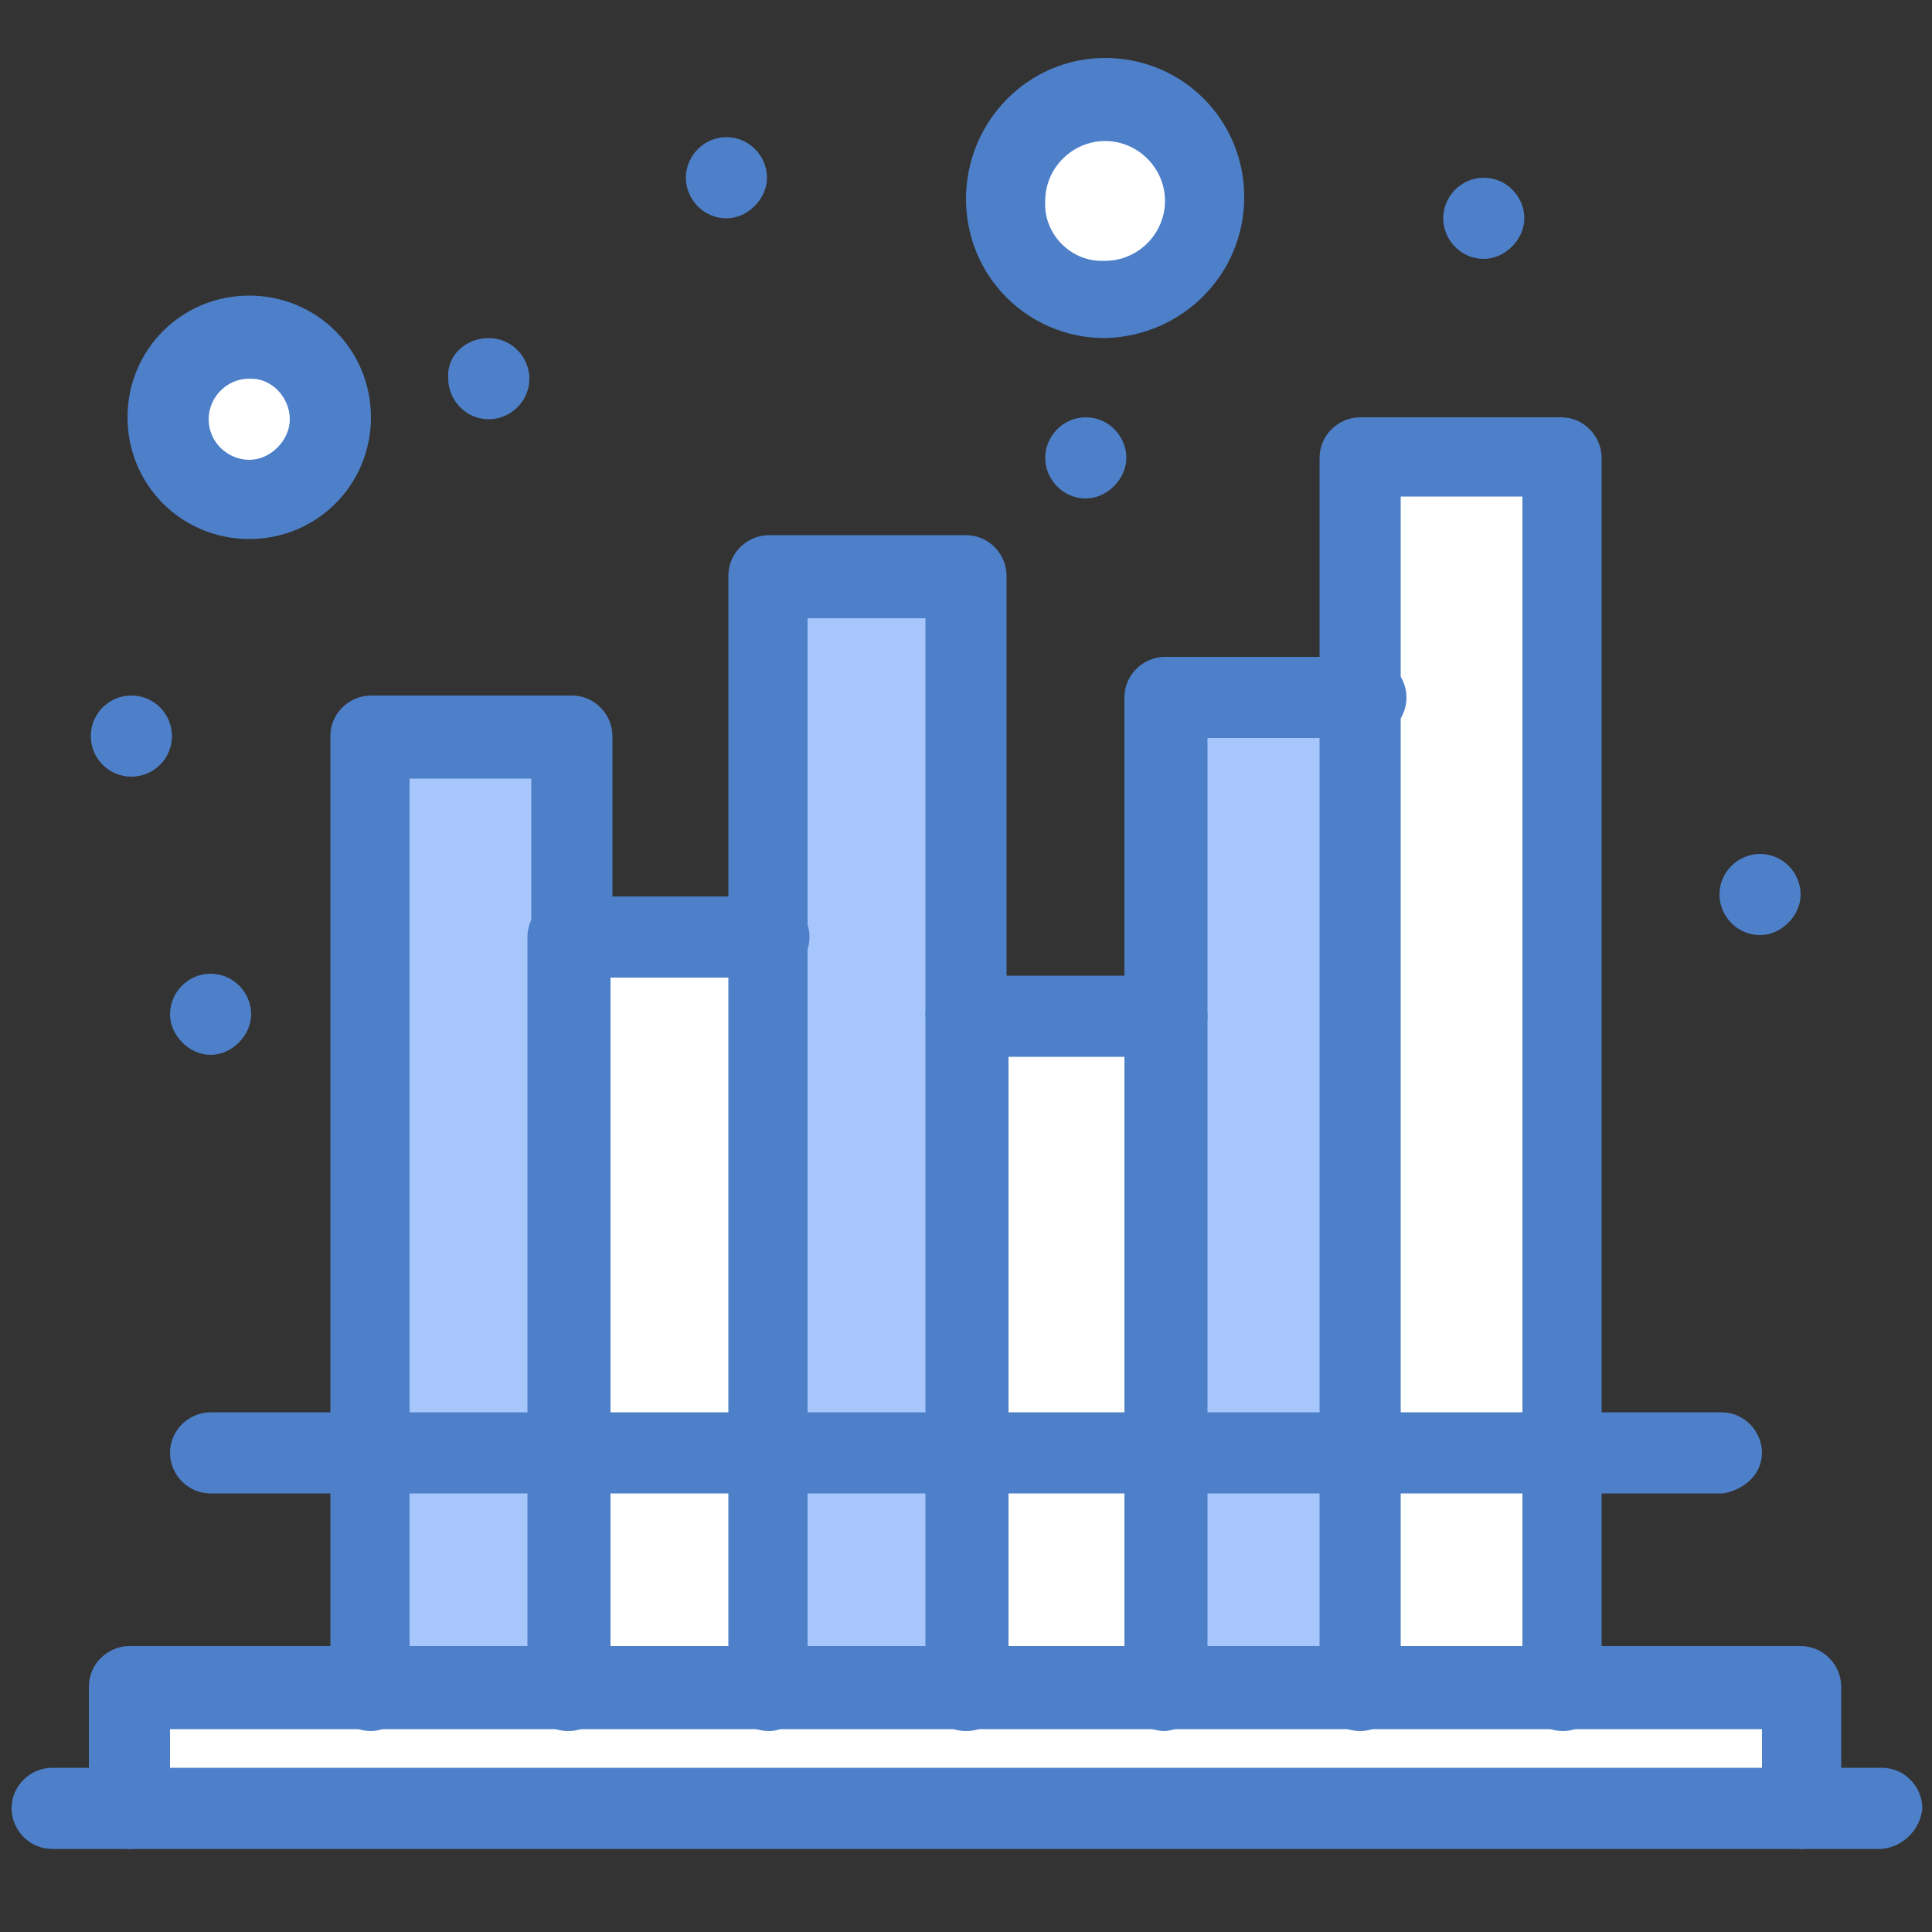 <svg xmlns="http://www.w3.org/2000/svg" xmlns:xlink="http://www.w3.org/1999/xlink" id="Layer_1" x="0px" y="0px" viewBox="0 0 100 100" style="enable-background:new 0 0 100 100;" xml:space="preserve"><rect x="0" y="0" width="100" height="100" fill="#333333" stroke="none"/> <style type="text/css"> .st0{fill:none;} .st1{fill:#FFFFFF;} .st2{fill:#A7C7FC;} .st3{fill:#4D80C9;} </style> <g id="ec0a2b89-36a0-4ff6-8645-ba54161d957f"> <g id="a7364222-44ec-40cb-93c4-f94bcd9f2cbe"> <g> <rect class="st0" width="100" height="100"></rect> <g id="b0e82ffe-7582-4aad-a693-b8cb300d6713"> <g> <rect x="5.7" y="86.5" class="st1" width="87" height="6.8"></rect> <rect x="60.3" y="75.1" class="st2" width="10.4" height="12.4"></rect> <polygon class="st2" points="70.6,36.1 70.6,75.1 60.3,75.1 60.3,52.6 60.3,36.1 "></polygon> <rect x="70.6" y="75.1" class="st1" width="10.4" height="12.4"></rect> <polygon class="st1" points="80.9,23.7 80.9,75.1 70.6,75.1 70.6,36.1 70.6,23.7 "></polygon> <rect x="50" y="75.1" class="st1" width="10.4" height="12.4"></rect> <rect x="50" y="52.6" class="st1" width="10.4" height="22.7"></rect> <rect x="29.4" y="75.1" class="st1" width="10.4" height="12.4"></rect> <rect x="29.4" y="48.4" class="st1" width="10.4" height="26.9"></rect> <rect x="39.8" y="75.1" class="st2" width="10.4" height="12.4"></rect> <polygon class="st2" points="50,52.6 50,75.1 39.8,75.1 39.8,48.4 39.8,29.8 50,29.8 "></polygon> <rect x="19.2" y="75.1" class="st2" width="10.4" height="12.4"></rect> <polygon class="st2" points="29.4,48.4 29.4,75.1 19.2,75.1 19.2,38.1 29.4,38.1 "></polygon> <circle class="st1" cx="12.9" cy="21.6" r="4.1"></circle> <path class="st1" d="M57.2,5.1c2.8,0,5.1,2.3,5.1,5.1s-2.3,5.1-5.1,5.1c-2.8,0-5.1-2.3-5.1-5.1c0,0,0,0,0,0 C52.1,7.4,54.4,5.1,57.2,5.1z"></path> <path class="st3" d="M91.1,44.2c1.2,0,2.1,1,2.1,2.1s-1,2.1-2.1,2.1c-1.2,0-2.1-1-2.1-2.1C89,45.1,90,44.2,91.1,44.2L91.1,44.2 z"></path> <path class="st3" d="M76.8,9.2c1.2,0,2.1,1,2.1,2.1s-1,2.1-2.1,2.1c-1.2,0-2.1-1-2.1-2.1S75.6,9.2,76.8,9.2L76.8,9.2z"></path> <path class="st3" d="M56.2,21.6c1.2,0,2.1,1,2.1,2.1s-1,2.1-2.1,2.1c-1.2,0-2.1-1-2.1-2.1l0,0C54.1,22.6,55,21.6,56.2,21.6z"></path> <path class="st3" d="M37.6,7.1c1.2,0,2.1,1,2.1,2.1s-1,2.1-2.1,2.1c-1.2,0-2.1-1-2.1-2.1c0,0,0,0,0,0 C35.5,8.1,36.4,7.1,37.6,7.1z"></path> <path class="st3" d="M25.3,17.5c1.2,0,2.1,1,2.1,2.1c0,1.2-1,2.1-2.1,2.1c-1.2,0-2.1-1-2.1-2.1c0,0,0,0,0,0 C23.1,18.4,24.1,17.5,25.3,17.5z"></path> <path class="st3" d="M10.9,50.4c1.2,0,2.1,1,2.1,2.1s-1,2.1-2.1,2.1s-2.1-1-2.1-2.1l0,0C8.8,51.4,9.7,50.4,10.9,50.4z"></path> <circle class="st3" cx="6.8" cy="38.1" r="2.1"></circle> <path class="st3" d="M19.2,89.6c-1.2,0-2.1-1-2.1-2.1V38.1c0-1.2,1-2.1,2.1-2.1h10.4c1.2,0,2.1,1,2.1,2.1v10.4 c0,1.2-1,2.1-2.1,2.1c-1.2,0-2.1-1-2.1-2.1c0,0,0,0,0,0v-8.2h-6.3v47.4C21.1,88.7,20.2,89.6,19.2,89.6z"></path> <path class="st3" d="M29.4,89.6c-1.2,0-2.1-1-2.1-2.1v-39c0-1.2,1-2.1,2.1-2.1h10.4c1.2,0,2.1,1,2.1,2.1c0,1.2-1,2.1-2.1,2.1 c0,0,0,0,0,0h-8.2v37.1C31.4,88.8,30.5,89.6,29.4,89.6z"></path> <path class="st3" d="M39.8,89.6c-1.2,0-2.1-1-2.1-2.1V29.8c0-1.2,1-2.1,2.1-2.1H50c1.2,0,2.1,1,2.1,2.1v22.7 c0,1.2-1,2.1-2.1,2.1c-1.2,0-2.1-1-2.1-2.1V32h-6.1v55.7C41.7,88.7,40.8,89.6,39.8,89.6z"></path> <path class="st3" d="M50,89.6c-1.2,0-2.1-1-2.1-2.1V52.6c0-1.2,1-2.1,2.1-2.1h10.4c1.2,0,2.1,1,2.1,2.1c0,1.2-1,2.1-2.1,2.1 c0,0,0,0,0,0h-8.2v32.9C52,88.8,51.1,89.6,50,89.6z"></path> <path class="st3" d="M60.3,89.6c-1.2,0-2.1-1-2.1-2.1V36.1c0-1.2,1-2.1,2.1-2.1h10.4c1.2,0,2.1,1,2.1,2.1c0,1.2-1,2.1-2.1,2.1 c0,0,0,0,0,0h-8.2v49.4C62.3,88.7,61.4,89.5,60.3,89.6z"></path> <path class="st3" d="M80.9,89.6c-1.2,0-2.1-1-2.1-2.1V25.7h-6.3v61.8c0,1.2-1,2.1-2.1,2.1c-1.2,0-2.1-1-2.1-2.1V23.7 c0-1.2,1-2.1,2.1-2.1h10.4c1.2,0,2.1,1,2.1,2.1v63.9C82.8,88.7,82,89.6,80.9,89.6z"></path> <path class="st3" d="M93.3,95.7c-1.2,0-2.1-1-2.1-2.1v-4.1H8.8v4.1c0,1.2-1,2.1-2.1,2.1c-1.2,0-2.1-1-2.1-2.1v-6.3 c0-1.2,1-2.1,2.1-2.1h86.5c1.2,0,2.1,1,2.1,2.1v6.3C95.3,94.7,94.4,95.6,93.3,95.7z"></path> <path class="st3" d="M89.2,77.3H10.9c-1.2,0-2.1-1-2.1-2.1c0-1.2,1-2.1,2.1-2.1h78.2c1.2,0,2.1,1,2.1,2.1 C91.2,76.3,90.3,77.1,89.2,77.3z"></path> <path class="st3" d="M12.9,27.9c-3.5,0-6.3-2.8-6.3-6.3s2.8-6.3,6.3-6.3s6.3,2.8,6.3,6.3l0,0C19.2,25.1,16.4,27.9,12.9,27.9z M12.9,19.6c-1.2,0-2.1,1-2.1,2.1c0,1.2,1,2.1,2.1,2.1s2.1-1,2.1-2.1l0,0c0-1.1-0.9-2.1-2-2.1C13,19.6,12.9,19.6,12.9,19.6z"></path> <path class="st3" d="M57.2,17.5c-4,0-7.2-3.2-7.2-7.2S53.2,3,57.2,3c4,0,7.2,3.2,7.2,7.2C64.4,14.2,61.2,17.4,57.2,17.5z M57.2,7.3c-1.7,0-3.1,1.4-3.1,3.1c0,0,0,0,0,0c-0.1,1.7,1.3,3.1,2.9,3.1c0.1,0,0.1,0,0.2,0c1.7,0,3.1-1.4,3.1-3.1 C60.3,8.7,58.9,7.3,57.2,7.3C57.2,7.3,57.2,7.3,57.2,7.3z"></path> <path class="st3" d="M97.4,95.7H2.7c-1.2,0-2.1-1-2.1-2.1c0-1.2,1-2.1,2.1-2.1h94.7c1.2,0,2.1,1,2.1,2.1 C99.4,94.7,98.5,95.6,97.4,95.7z"></path> </g> </g> </g> </g> </g> </svg>